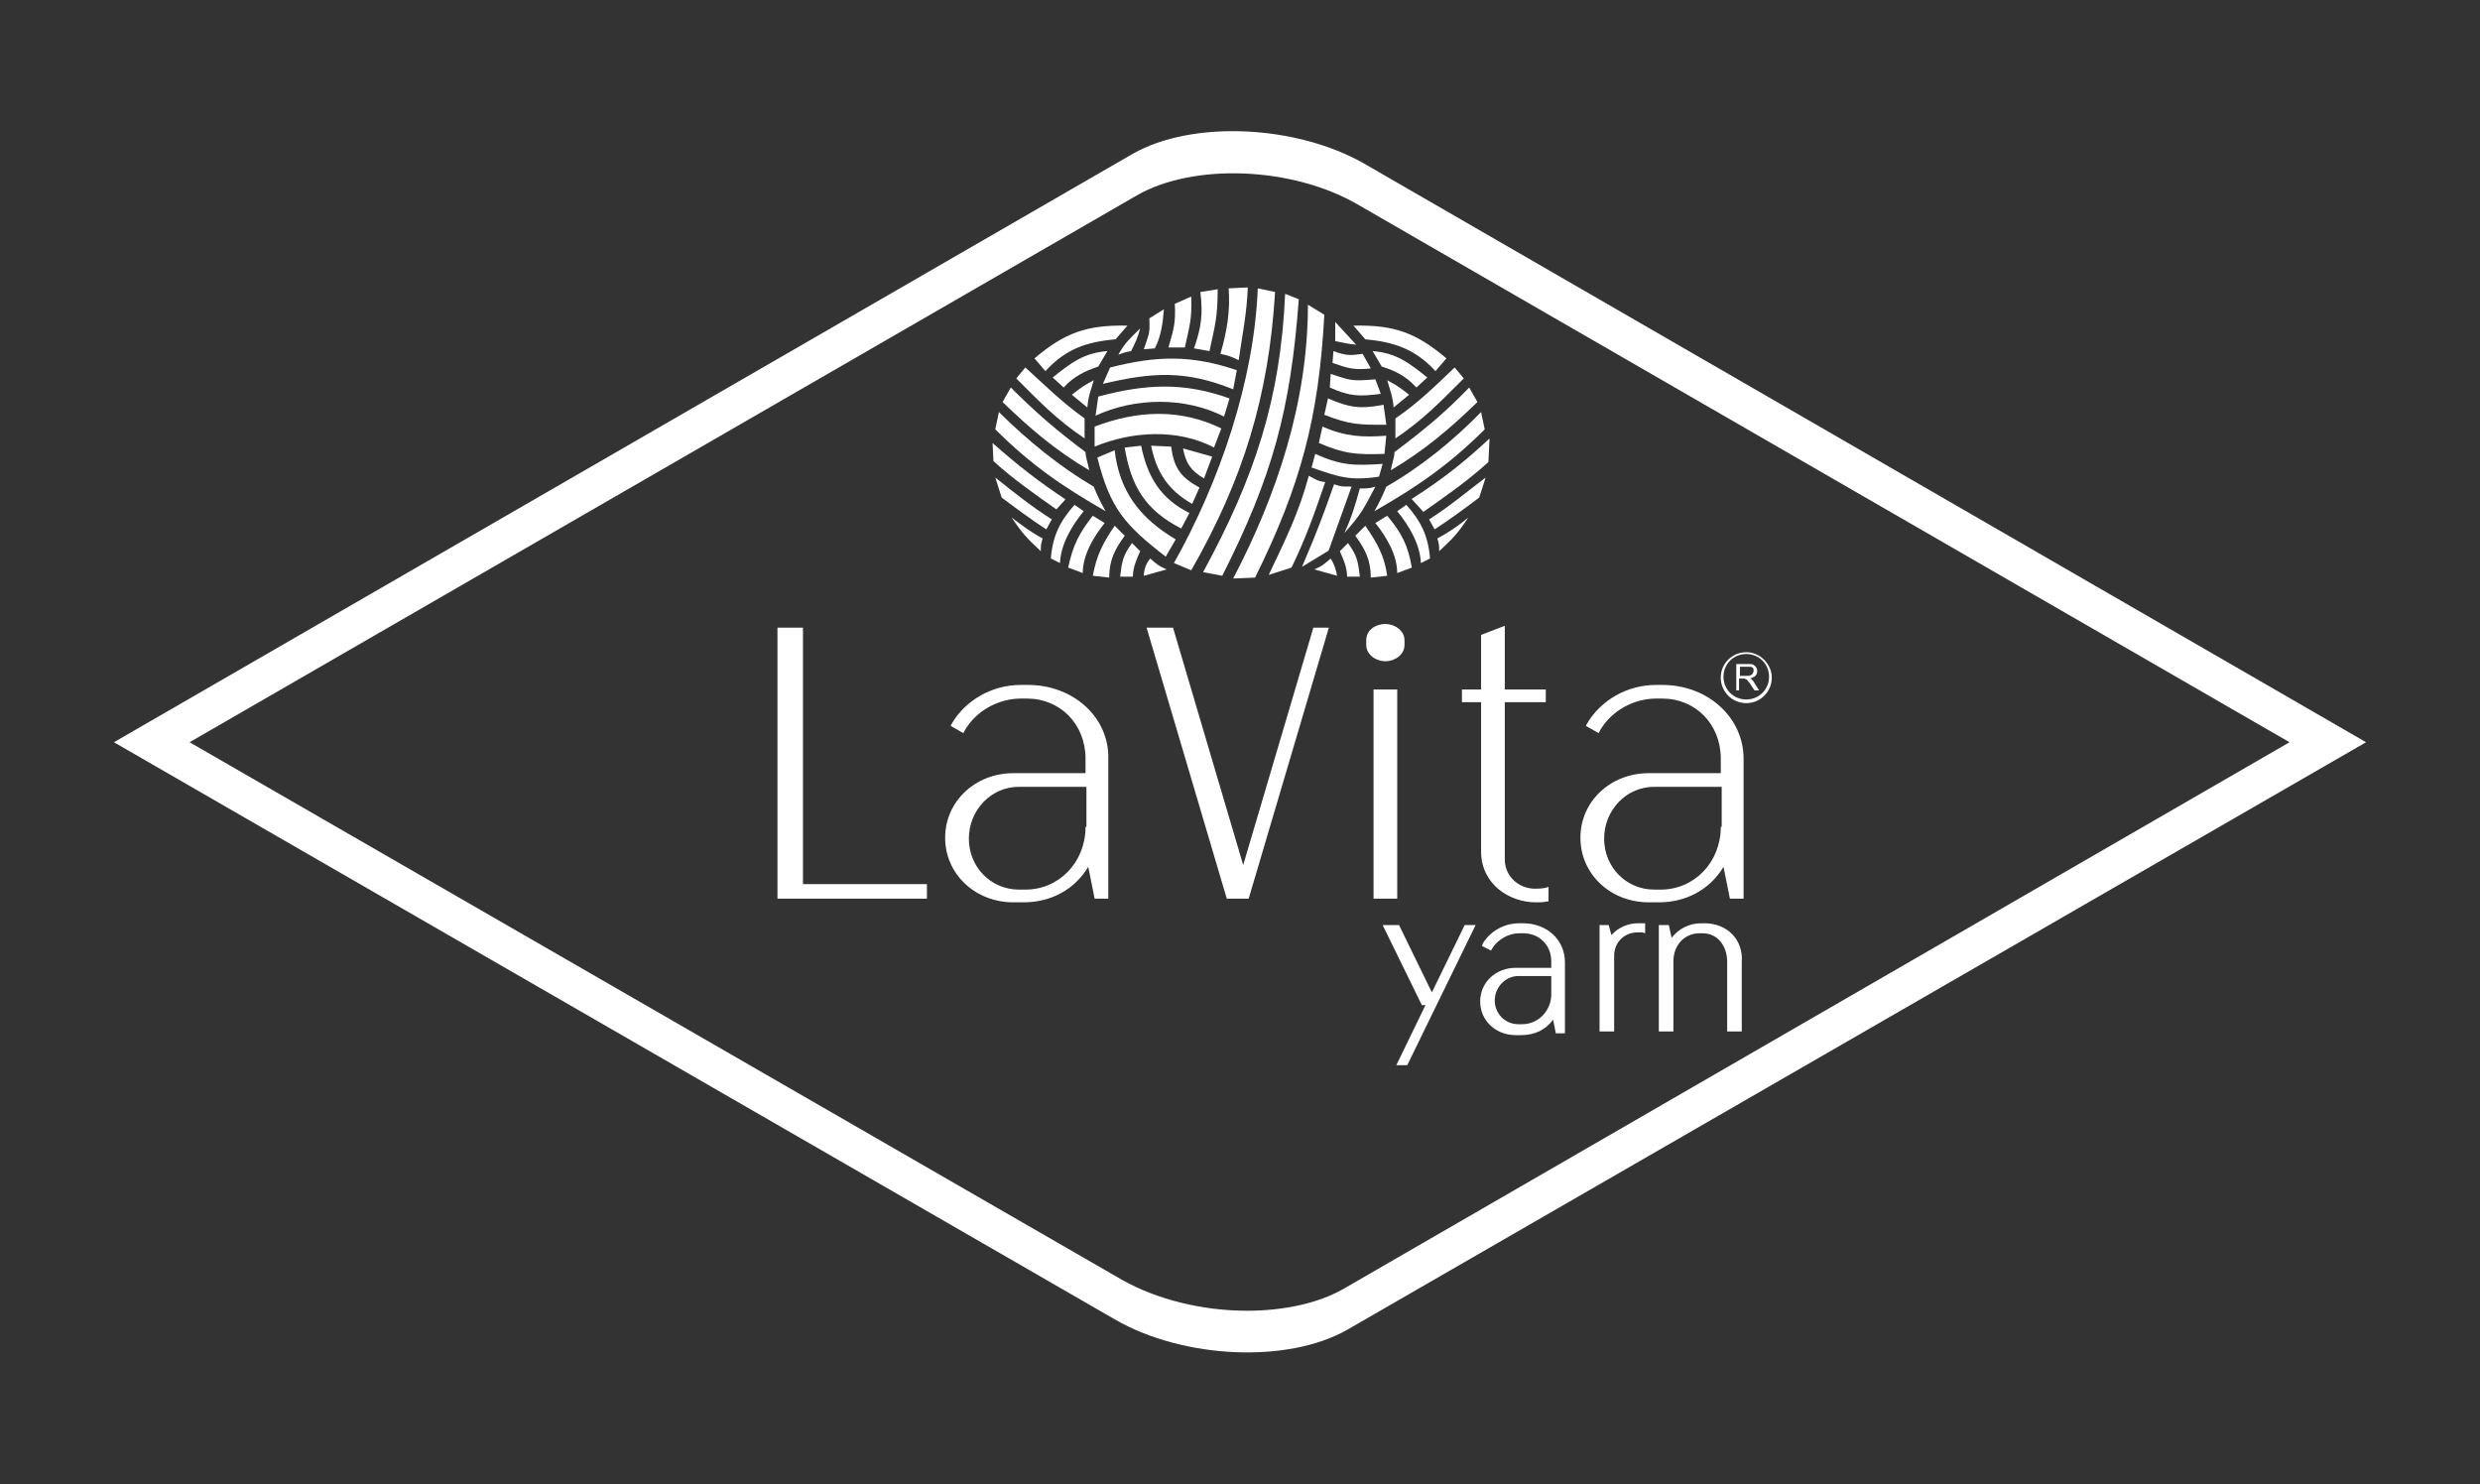 <?xml version="1.0" encoding="UTF-8"?> <svg xmlns="http://www.w3.org/2000/svg" width="142" height="85" viewBox="0 0 142 85" fill="none"><rect x="0" y="0" width="142" height="85" fill="#333333" stroke="none"/> <path d="M45.977 35.938H44.516V51.458H53.074V50.625H45.977V35.938ZM58.867 39.219H58.45C56.779 39.219 55.266 40.104 54.483 41.458L54.431 41.563L55.162 41.979L55.214 41.875C55.84 40.729 57.145 40 58.45 40H58.815C60.694 40 62.155 41.458 62.155 43.438V44.271H58.032C55.84 44.271 54.118 45.886 54.118 47.969C54.118 50.052 55.84 51.667 58.032 51.667H58.606C60.172 51.667 61.529 50.938 62.311 49.636L62.677 51.458H63.459V43.438C63.512 41.094 61.476 39.219 58.867 39.219ZM62.155 47.344C62.155 49.375 60.641 50.938 58.71 50.938H58.345C56.727 50.938 55.475 49.636 55.475 48.021C55.475 46.406 56.727 45.052 58.345 45.052H62.207V47.344H62.155ZM71.183 49.531L67.165 35.938H65.651L70.244 51.458H71.496L76.089 35.938H75.201L71.183 49.531ZM79.324 35.729C78.802 35.729 78.228 36.042 78.228 36.667V36.927C78.228 37.5 78.802 37.865 79.324 37.865C79.846 37.865 80.42 37.5 80.42 36.927V36.667C80.42 36.094 79.846 35.729 79.324 35.729ZM78.646 51.458H80.003V39.479H78.646V51.458ZM95.189 39.219H94.824C93.154 39.219 91.64 40.104 90.857 41.458L90.805 41.563L91.536 41.979L91.588 41.875C92.214 40.729 93.519 40 94.824 40H95.189C97.068 40 98.529 41.458 98.529 43.438V44.271H94.406C92.214 44.271 90.492 45.886 90.492 47.969C90.492 50.052 92.214 51.667 94.406 51.667H94.98C96.546 51.667 97.903 50.938 98.685 49.636L99.051 51.458H99.834V43.438C99.834 41.094 97.798 39.219 95.189 39.219ZM98.529 47.344C98.529 49.375 97.015 50.938 95.085 50.938H94.719C93.101 50.938 91.849 49.636 91.849 48.021C91.849 46.406 93.101 45.052 94.719 45.052H98.581V47.344H98.529ZM87.883 50.886C86.943 50.886 86.161 50.156 86.161 49.219C86.161 47.188 86.161 45.104 86.161 43.125C86.161 42.136 86.161 41.198 86.161 40.208H88.509V39.479H86.161V35.833L84.804 36.354V39.479H83.708V40.208H84.804V48.75C84.804 50.625 86.421 51.667 87.935 51.667C88.196 51.667 88.405 51.667 88.561 51.615H88.666V50.781L88.509 50.833C88.248 50.886 88.039 50.886 87.883 50.886Z" fill="white"></path> <path fill-rule="evenodd" clip-rule="evenodd" d="M58.709 21.042L58.188 21.667C59.544 23.021 60.484 24.011 62.102 25.104V23.958C60.849 23.073 59.858 22.083 58.709 21.042Z" fill="white"></path> <path fill-rule="evenodd" clip-rule="evenodd" d="M57.876 22.188L57.406 23.021C59.024 24.583 60.433 25.781 62.364 26.927C62.312 26.562 62.155 26.198 62.155 25.885C60.485 24.635 59.337 23.646 57.876 22.188Z" fill="white"></path> <path fill-rule="evenodd" clip-rule="evenodd" d="M57.197 23.594L56.988 24.583C59.024 26.615 60.85 27.865 63.303 29.271C63.042 28.802 62.833 28.385 62.624 27.865C60.746 26.771 58.815 25.208 57.197 23.594Z" fill="white"></path> <path fill-rule="evenodd" clip-rule="evenodd" d="M56.832 25.365L56.884 26.406C58.032 27.448 59.233 28.281 60.485 29.167L61.007 28.594C59.441 27.552 58.241 26.615 56.832 25.365Z" fill="white"></path> <path fill-rule="evenodd" clip-rule="evenodd" d="M56.988 27.344L57.354 28.49C58.189 29.115 59.024 29.74 59.911 30.312L60.224 29.74C59.076 29.01 58.032 28.177 56.988 27.344Z" fill="white"></path> <path fill-rule="evenodd" clip-rule="evenodd" d="M57.926 29.636C58.552 30.573 58.813 30.833 59.596 31.563C59.596 31.25 59.596 31.146 59.7 30.833C59.022 30.469 58.552 30.104 57.926 29.636Z" fill="white"></path> <path fill-rule="evenodd" clip-rule="evenodd" d="M61.527 28.906L62.049 29.271C61.37 30.104 60.744 31.146 60.692 32.24L60.17 31.979C60.274 30.677 60.692 29.844 61.527 28.906Z" fill="white"></path> <path fill-rule="evenodd" clip-rule="evenodd" d="M62.571 29.531L63.25 29.948C62.623 30.729 61.997 31.771 61.997 32.812L61.162 32.5C61.423 31.25 61.788 30.521 62.571 29.531Z" fill="white"></path> <path fill-rule="evenodd" clip-rule="evenodd" d="M63.825 30.104L64.399 30.677C63.825 31.458 63.512 32.083 63.512 33.073L62.572 32.969C62.781 31.823 63.146 31.094 63.825 30.104Z" fill="white"></path> <path fill-rule="evenodd" clip-rule="evenodd" d="M64.815 31.094L65.285 31.562C65.076 32.031 64.867 32.5 64.867 33.021H64.137C64.241 32.135 64.293 31.823 64.815 31.094Z" fill="white"></path> <path fill-rule="evenodd" clip-rule="evenodd" d="M65.494 32.969L66.799 32.604C66.329 32.396 66.277 32.344 65.859 31.979C65.599 32.292 65.494 32.656 65.494 32.969Z" fill="white"></path> <path fill-rule="evenodd" clip-rule="evenodd" d="M62.26 23.333C62.312 22.656 62.469 22.344 62.626 21.771C62.051 22.083 61.895 22.188 61.373 22.604L62.26 23.333Z" fill="white"></path> <path fill-rule="evenodd" clip-rule="evenodd" d="M60.902 22.188L60.275 21.615C61.319 20.781 62.05 20.208 63.407 20.104L62.885 20.99C62.102 21.25 61.476 21.563 60.902 22.188Z" fill="white"></path> <path fill-rule="evenodd" clip-rule="evenodd" d="M59.859 21.25L59.232 20.521C60.955 19.063 62.207 18.594 64.555 18.646L63.877 19.427C62.155 19.583 61.007 20 59.859 21.25Z" fill="white"></path> <path fill-rule="evenodd" clip-rule="evenodd" d="M83.291 21.042L83.812 21.667C82.456 23.021 81.516 24.011 79.898 25.104V23.958C81.203 23.073 82.195 22.083 83.291 21.042Z" fill="white"></path> <path fill-rule="evenodd" clip-rule="evenodd" d="M84.125 22.188L84.594 23.021C82.977 24.583 81.568 25.781 79.637 26.927C79.689 26.562 79.846 26.198 79.846 25.885C81.515 24.635 82.716 23.646 84.125 22.188Z" fill="white"></path> <path fill-rule="evenodd" clip-rule="evenodd" d="M84.803 23.594L85.012 24.584C82.977 26.615 81.15 27.865 78.697 29.271C78.958 28.802 79.167 28.386 79.376 27.865C81.307 26.771 83.237 25.209 84.803 23.594Z" fill="white"></path> <path fill-rule="evenodd" clip-rule="evenodd" d="M85.169 25.365L85.117 26.406C83.969 27.448 82.769 28.281 81.516 29.167L80.994 28.594C82.612 27.552 83.812 26.615 85.169 25.365Z" fill="white"></path> <path d="M85.169 25.365L85.117 26.406C83.969 27.448 82.769 28.281 81.516 29.167L80.994 28.594C82.612 27.552 83.812 26.615 85.169 25.365Z" stroke="white" stroke-width="0.216" stroke-miterlimit="22.926"></path> <path fill-rule="evenodd" clip-rule="evenodd" d="M85.064 27.344L84.698 28.49C83.863 29.115 83.028 29.74 82.141 30.312L81.828 29.74C82.976 29.01 83.968 28.177 85.064 27.344Z" fill="white"></path> <path fill-rule="evenodd" clip-rule="evenodd" d="M84.073 29.636C83.447 30.573 83.186 30.833 82.403 31.563C82.403 31.25 82.403 31.146 82.299 30.833C82.977 30.469 83.499 30.104 84.073 29.636Z" fill="white"></path> <path fill-rule="evenodd" clip-rule="evenodd" d="M80.524 28.906L80.002 29.271C80.68 30.104 81.307 31.146 81.359 32.24L81.881 31.979C81.776 30.677 81.359 29.844 80.524 28.906Z" fill="white"></path> <path fill-rule="evenodd" clip-rule="evenodd" d="M79.428 29.531L78.75 29.948C79.376 30.729 80.002 31.771 80.002 32.812L80.837 32.5C80.629 31.25 80.263 30.521 79.428 29.531Z" fill="white"></path> <path fill-rule="evenodd" clip-rule="evenodd" d="M78.176 30.104L77.602 30.677C78.176 31.458 78.489 32.083 78.489 33.073L79.428 32.969C79.272 31.823 78.854 31.094 78.176 30.104Z" fill="white"></path> <path fill-rule="evenodd" clip-rule="evenodd" d="M77.184 31.094L76.715 31.562C76.924 32.031 77.132 32.5 77.132 33.021H77.863C77.759 32.135 77.706 31.823 77.184 31.094Z" fill="white"></path> <path fill-rule="evenodd" clip-rule="evenodd" d="M76.557 32.969L75.252 32.604C75.722 32.396 75.774 32.344 76.191 31.979C76.4 32.292 76.504 32.656 76.557 32.969Z" fill="white"></path> <path fill-rule="evenodd" clip-rule="evenodd" d="M79.795 23.333C79.743 22.656 79.586 22.344 79.43 21.771C80.004 22.083 80.16 22.188 80.682 22.604L79.795 23.333Z" fill="white"></path> <path fill-rule="evenodd" clip-rule="evenodd" d="M81.099 22.188L81.725 21.615C80.681 20.781 79.951 20.208 78.594 20.104L79.116 20.99C79.951 21.25 80.525 21.563 81.099 22.188Z" fill="white"></path> <path fill-rule="evenodd" clip-rule="evenodd" d="M82.193 21.25L82.819 20.521C81.097 19.062 79.844 18.594 77.496 18.646L78.174 19.427C79.844 19.583 81.045 20 82.193 21.25Z" fill="white"></path> <path fill-rule="evenodd" clip-rule="evenodd" d="M64.033 20.312C64.294 20.208 64.451 20.156 64.764 20.104C65.025 19.583 65.129 19.375 65.286 18.802C64.712 19.375 64.398 19.636 64.033 20.312Z" fill="white"></path> <path fill-rule="evenodd" clip-rule="evenodd" d="M65.807 18.229L66.642 17.708C66.59 18.438 66.486 19.271 66.12 19.948L65.494 20C65.755 19.167 65.859 19.167 65.807 18.229Z" fill="white"></path> <path fill-rule="evenodd" clip-rule="evenodd" d="M67.268 17.396L68.207 16.979C68.259 18.281 68.103 18.698 67.842 19.896H66.902C67.216 18.802 67.32 18.49 67.268 17.396Z" fill="white"></path> <path fill-rule="evenodd" clip-rule="evenodd" d="M68.731 16.719L69.722 16.562C69.722 18.177 69.566 18.646 69.252 20.104L68.365 19.948C68.783 18.75 68.887 18.021 68.731 16.719Z" fill="white"></path> <path fill-rule="evenodd" clip-rule="evenodd" d="M70.349 16.511L71.445 16.458C71.392 17.969 71.131 19.167 70.923 20.625C70.505 20.417 70.349 20.365 69.879 20.261C70.244 19.011 70.453 17.812 70.349 16.511Z" fill="white"></path> <path fill-rule="evenodd" clip-rule="evenodd" d="M63.147 21.979L63.564 21.042C66.225 20.365 68.209 20.312 70.818 21.198L70.609 22.292C67.895 21.198 66.017 21.302 63.147 21.979Z" fill="white"></path> <path fill-rule="evenodd" clip-rule="evenodd" d="M62.885 22.708L62.728 23.802C64.972 22.761 67.843 22.708 70.087 23.854L70.4 22.813C67.791 21.875 65.599 21.979 62.885 22.708Z" fill="white"></path> <path fill-rule="evenodd" clip-rule="evenodd" d="M62.676 24.427V25.573C64.815 24.688 67.425 24.531 69.512 25.625L69.93 24.531C67.581 23.386 65.129 23.49 62.676 24.427Z" fill="white"></path> <path fill-rule="evenodd" clip-rule="evenodd" d="M67.738 25.677L69.408 26.146L68.939 27.396C68.156 26.927 67.895 26.511 67.738 25.677Z" fill="white"></path> <path fill-rule="evenodd" clip-rule="evenodd" d="M65.912 25.521L67.06 25.573C67.217 26.823 67.635 27.344 68.678 27.917L68.261 28.854C66.904 28.073 66.225 27.083 65.912 25.521Z" fill="white"></path> <path fill-rule="evenodd" clip-rule="evenodd" d="M64.398 25.625L65.338 25.521C65.703 27.292 66.434 28.542 68.104 29.375L67.634 30.261C65.599 29.219 64.764 27.865 64.398 25.625Z" fill="white"></path> <path fill-rule="evenodd" clip-rule="evenodd" d="M63.824 25.781L62.832 26.198C63.563 29.115 64.398 30.052 66.746 31.875L67.32 30.885C65.285 29.688 64.085 28.125 63.824 25.781Z" fill="white"></path> <path fill-rule="evenodd" clip-rule="evenodd" d="M72.018 16.511L73.009 16.719C72.644 22.708 71.183 27.448 68.208 32.656L67.217 32.24C69.826 27.604 71.809 21.823 72.018 16.511Z" fill="white"></path> <path fill-rule="evenodd" clip-rule="evenodd" d="M73.584 16.823L74.366 17.136C73.897 23.49 72.853 27.292 69.983 32.969L68.887 32.761C71.861 27.292 73.323 22.813 73.584 16.823Z" fill="white"></path> <path fill-rule="evenodd" clip-rule="evenodd" d="M74.889 17.448L75.828 18.021C75.515 23.906 74.471 27.813 71.862 33.073L70.609 33.125C73.114 28.333 74.889 23.021 74.889 17.448Z" fill="white"></path> <path fill-rule="evenodd" clip-rule="evenodd" d="M76.453 18.438L77.653 19.74C77.184 19.688 76.923 19.635 76.453 19.531V18.438Z" fill="white"></path> <path fill-rule="evenodd" clip-rule="evenodd" d="M76.349 20.104L76.297 20.781C77.184 21.094 77.549 21.198 78.489 21.094L78.019 20.261C77.289 20.365 77.08 20.365 76.349 20.104Z" fill="white"></path> <path fill-rule="evenodd" clip-rule="evenodd" d="M76.193 21.406L76.141 22.188C77.289 22.708 77.863 22.708 79.063 22.552L78.75 21.719C77.497 21.823 77.393 21.823 76.193 21.406Z" fill="white"></path> <path fill-rule="evenodd" clip-rule="evenodd" d="M76.037 22.812L75.828 23.75C77.289 24.323 77.811 24.323 79.377 24.323L79.22 23.177C77.863 23.438 77.237 23.333 76.037 22.812Z" fill="white"></path> <path fill-rule="evenodd" clip-rule="evenodd" d="M79.376 24.948L79.271 25.99C77.653 26.042 76.975 25.99 75.514 25.365L75.722 24.427C77.027 25 78.019 25.052 79.376 24.948Z" fill="white"></path> <path fill-rule="evenodd" clip-rule="evenodd" d="M79.168 26.562L78.96 27.292C77.29 27.552 76.611 27.292 75.098 26.771L75.306 25.99C76.82 26.667 77.55 26.667 79.168 26.562Z" fill="white"></path> <path fill-rule="evenodd" clip-rule="evenodd" d="M74.941 27.24C75.306 27.448 75.463 27.552 75.88 27.604C75.254 29.427 74.784 30.781 73.949 32.5L72.645 32.917C73.584 30.938 74.367 29.375 74.941 27.24Z" fill="white"></path> <path fill-rule="evenodd" clip-rule="evenodd" d="M76.453 27.865C76.766 27.969 76.871 27.969 77.236 27.969L75.984 31.458L74.783 32.188C75.409 30.729 75.931 29.375 76.453 27.865Z" fill="white"></path> <path d="M76.453 27.865C76.766 27.969 76.871 27.969 77.236 27.969L75.984 31.458L74.783 32.188C75.409 30.729 75.931 29.375 76.453 27.865Z" stroke="white" stroke-width="0.216" stroke-miterlimit="22.926"></path> <path fill-rule="evenodd" clip-rule="evenodd" d="M77.862 27.969C78.227 27.969 78.436 27.969 78.749 27.865C78.07 29.167 77.914 29.479 76.975 30.521C77.392 29.636 77.601 28.906 77.862 27.969Z" fill="white"></path> <path d="M99.989 40.261C99.154 40.261 98.527 39.584 98.527 38.802C98.527 37.969 99.206 37.344 99.989 37.344C100.771 37.344 101.45 38.021 101.45 38.802C101.45 39.584 100.824 40.261 99.989 40.261ZM99.989 37.448C99.258 37.448 98.684 38.021 98.684 38.75C98.684 39.479 99.258 40.052 99.989 40.052C100.719 40.052 101.293 39.479 101.293 38.75C101.293 38.021 100.719 37.448 99.989 37.448Z" fill="white"></path> <path d="M99.416 39.531V38.021H100.094C100.251 38.021 100.355 38.021 100.408 38.073C100.46 38.125 100.512 38.125 100.564 38.229C100.616 38.281 100.616 38.386 100.616 38.438C100.616 38.542 100.564 38.646 100.512 38.698C100.46 38.75 100.355 38.802 100.199 38.854C100.251 38.854 100.303 38.906 100.303 38.906C100.355 38.958 100.408 39.011 100.46 39.115L100.721 39.531H100.46L100.251 39.219C100.199 39.115 100.147 39.062 100.094 39.011C100.042 38.958 100.042 38.906 99.99 38.906C99.938 38.906 99.938 38.854 99.886 38.854C99.886 38.854 99.834 38.854 99.781 38.854H99.573V39.531H99.416ZM99.625 38.698H100.042C100.147 38.698 100.199 38.698 100.251 38.646C100.303 38.646 100.355 38.594 100.355 38.542C100.408 38.49 100.408 38.438 100.408 38.386C100.408 38.333 100.408 38.281 100.355 38.229C100.303 38.177 100.199 38.177 100.094 38.177H99.625V38.698Z" fill="white"></path> <path d="M81.986 56.823L80.107 52.969H79.168L81.412 57.552H81.621L79.951 60.99H80.577L84.491 52.969H83.865L81.986 56.823ZM87.205 52.865H86.996C86.109 52.865 85.326 53.333 84.909 54.011L84.856 54.167L85.378 54.427L85.43 54.323C85.743 53.802 86.37 53.438 86.996 53.438H87.205C88.144 53.438 88.823 54.115 88.823 55.052V55.417H86.787C85.639 55.417 84.752 56.25 84.752 57.344C84.752 58.438 85.639 59.271 86.787 59.271H87.1C87.883 59.271 88.509 58.958 88.927 58.386L89.083 59.167H89.605V55.104C89.605 53.802 88.562 52.865 87.205 52.865ZM88.823 56.927C88.823 57.865 88.092 58.646 87.153 58.646H86.944C86.161 58.646 85.587 58.021 85.587 57.292C85.587 56.511 86.213 55.886 86.944 55.886H88.823V56.927ZM93.78 52.865C93.206 52.865 92.632 53.125 92.267 53.542L92.11 52.969H91.588V59.062H92.423V54.74C92.423 53.958 92.997 53.386 93.78 53.386C93.885 53.386 93.937 53.386 94.041 53.386L94.198 53.438V52.865H94.093C93.989 52.865 93.885 52.865 93.78 52.865ZM97.59 52.865H97.433C96.703 52.865 96.129 53.177 95.711 53.698L95.555 52.969H94.981V59.062H95.816V55.052C95.816 54.115 96.442 53.438 97.329 53.438H97.486C98.425 53.438 98.894 54.271 98.894 55.052V59.062H99.73V55.104C99.834 53.802 98.894 52.865 97.59 52.865Z" fill="white"></path> <path fill-rule="evenodd" clip-rule="evenodd" d="M78.124 9.375C74.21 7.135 68.26 6.875 64.868 8.802L6.523 42.5L63.877 75.573C67.791 77.813 73.74 78.073 77.132 76.146L135.477 42.5L78.124 9.375ZM76.923 73.802C75.462 74.635 73.479 75.052 71.391 75.052C68.886 75.052 66.277 74.427 64.242 73.281L10.855 42.5L65.077 11.198C68.312 9.323 74.001 9.531 77.758 11.719L131.093 42.5L76.923 73.802Z" fill="white"></path> </svg> 